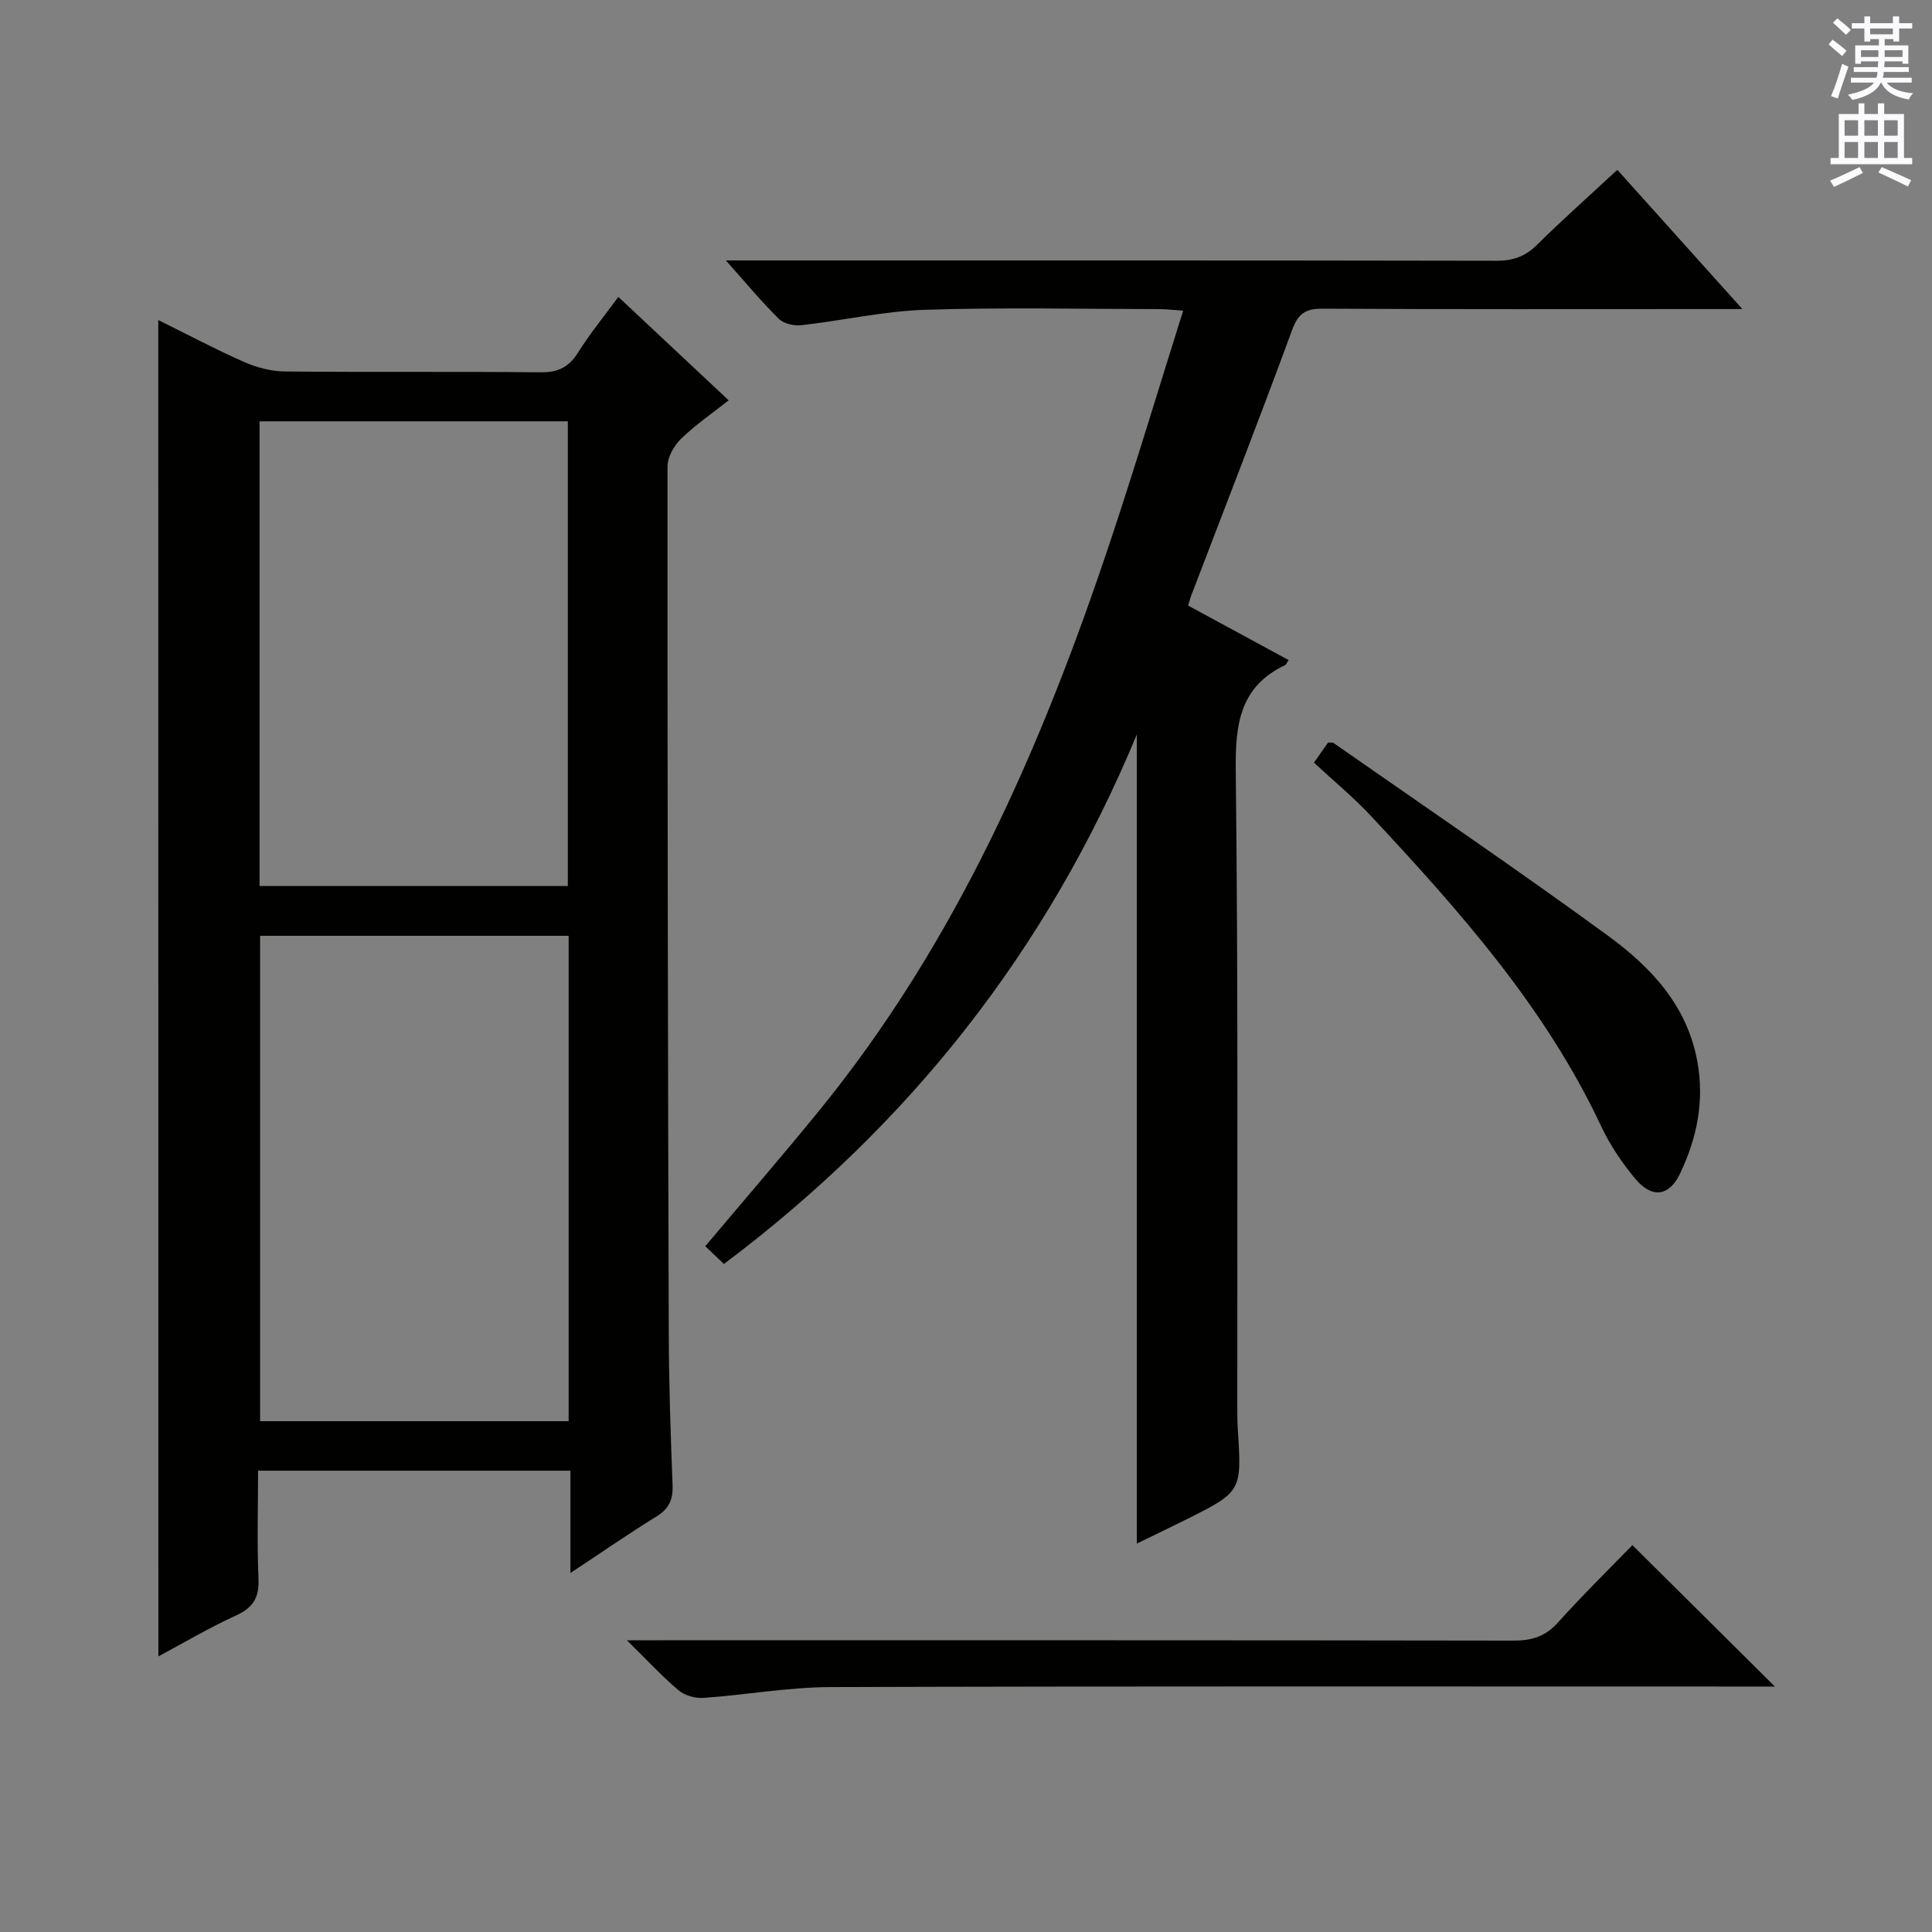 <svg enable-background="new 0 0 400 400" viewBox="0 0 400 400" xmlns="http://www.w3.org/2000/svg"><rect x="0" y="0" width="400" height="400" fill="#808080" stroke="none"/><g fill="#010100"><path d="m32.77 66.26c5.82 2.88 11.66 5.98 17.69 8.65 2.63 1.16 5.65 1.97 8.5 2 17.66.18 35.32-.01 52.98.17 3.59.04 5.82-1.05 7.72-4.06 2.45-3.9 5.38-7.49 8.36-11.55 7.76 7.27 15.11 14.16 22.84 21.41-3.55 2.81-6.97 5.15-9.9 8.01-1.44 1.41-2.76 3.77-2.76 5.7-.03 59.8.08 119.61.26 179.41.03 10.48.38 20.96.79 31.43.12 2.98-.69 4.91-3.3 6.52-5.77 3.56-11.35 7.43-17.85 11.72 0-7.53 0-14.21 0-21.18-21.71 0-42.79 0-64.67 0 0 7.45-.23 14.89.09 22.32.17 3.9-1.07 6.03-4.65 7.66-5.54 2.52-10.81 5.65-16.08 8.47-.02-92.33-.02-184.29-.02-276.68zm21.08 127.49v100.49h63.88c0-33.62 0-66.88 0-100.49-21.27 0-42.36 0-63.88 0zm-.11-106.52v96.2h63.82c0-32.28 0-64.16 0-96.2-21.33 0-42.28 0-63.82 0z"/><path d="m266.8 136.66c-.52.77-.58.97-.71 1.03-9.38 4.46-10.35 12.2-10.24 21.73.52 44.32.28 88.64.32 132.96 0 1.16.03 2.33.1 3.49.84 12.97.84 12.97-10.98 18.87-3.24 1.61-6.5 3.18-9.92 4.84 0-55.74 0-110.97 0-167.52-18.65 44.95-47.27 80.94-85.49 109.63-1.43-1.36-2.61-2.48-3.86-3.67 7.9-9.39 15.79-18.53 23.42-27.88 28.52-34.96 46.23-75.51 60.36-117.84 5.25-15.73 10.01-31.62 15.16-47.98-2.14-.14-3.54-.32-4.94-.32-16.16-.02-32.34-.39-48.48.14-8.57.28-17.07 2.23-25.63 3.19-1.51.17-3.62-.3-4.64-1.3-3.55-3.49-6.74-7.35-10.99-12.11h6.05c51.15 0 102.31-.03 153.46.07 3.42.01 5.95-.85 8.39-3.26 5.3-5.24 10.88-10.19 16.67-15.57 8.54 9.51 16.8 18.71 25.89 28.83-2.94 0-4.69 0-6.44 0-26.83 0-53.65.07-80.48-.08-3.54-.02-5.05 1-6.32 4.45-6.74 18.38-13.87 36.62-20.86 54.91-.23.6-.38 1.22-.65 2.11 6.99 3.79 13.88 7.52 20.81 11.28z"/><path d="m337.97 319.9c10.25 10.17 19.76 19.6 29.5 29.28-1.83 0-3.75 0-5.67 0-63.28 0-126.57-.09-189.85.11-8.75.03-17.5 1.62-26.26 2.24-1.7.12-3.87-.46-5.14-1.52-3.39-2.84-6.4-6.13-10.76-10.41h7.23c58.79 0 117.57-.03 176.36.07 3.77.01 6.58-.86 9.16-3.73 5.11-5.68 10.57-11.03 15.43-16.04z"/><path d="m272.04 157.9c1.5-2.13 2.25-3.19 2.93-4.17.53.04.92-.05 1.14.11 18.93 13.21 38.03 26.19 56.67 39.79 8.91 6.51 16.51 14.42 18.64 26.16 1.49 8.23-.09 15.85-3.57 23.16-2.28 4.79-5.84 5.23-9.31 1.07-2.74-3.29-5.21-6.96-7.03-10.83-11.55-24.62-29.32-44.59-47.6-64.18-3.62-3.89-7.75-7.29-11.87-11.11z"/></g><path d="m378.6 9.2.8-1c.9.7 1.9 1.4 2.9 2.3l-.9 1.1c-1.1-.9-2-1.7-2.8-2.4zm.5 10.7c.9-2.1 1.6-4.3 2.3-6.7.4.2.8.4 1.3.6-.7 2.1-1.5 4.3-2.2 6.6zm.4-15.2.9-.9c1 .8 2 1.6 2.8 2.4l-1 1c-1-.9-1.9-1.8-2.7-2.5zm12.5-1.3h1.2v1.4h2.7v1.1h-2.7v2.7h-1.2v-.5h-1.8v1.3h4.9v3.8h-1.2v-.5h-3.7c0 .4-.1.9-.1 1.2h5.1v1h-5.2c0 .5-.1.9-.2 1.2h6v1h-5.2c1.1 1.3 2.9 2 5.5 2.2-.4.4-.7.8-.9 1.3-2.9-.5-4.8-1.6-5.7-3.5h-.1c-.8 1.7-2.7 2.9-5.9 3.6-.2-.4-.6-.8-.9-1.1 2.8-.6 4.6-1.4 5.4-2.5h-4.8v-1h5.3c.1-.3.2-.7.2-1.2h-4.9v-1h5c0-.4 0-.8.1-1.2h-3.6v.5h-1.2v-3.8h4.9v-1.3h-1.8v.5h-1.2v-2.7h-2.6v-1.1h2.6v-1.4h1.2v1.4h4.7v-1.4zm-6.7 8.4h3.6c0-.4 0-.9 0-1.4h-3.6zm1.9-4.7h4.7v-1.2h-4.7zm6.7 3.3h-3.7v1.4h3.7z" fill="#fbfafc"/><path d="m384.7 21.4h1.3v2.2h2.8v-2.2h1.3v2.2h4.1v9.1h1.7v1.3h-16.9v-1.3h1.7v-9.1h4.1v-2.2zm.3 13.2.7 1.2c-1.8.9-3.8 1.9-6 2.9-.2-.4-.5-.8-.8-1.3 2.4-1 4.4-2 6.1-2.8zm-3.1-6.5h2.8v-3.2h-2.8zm0 4.6h2.8v-3.3h-2.8zm4.1-4.6h2.8v-3.2h-2.8zm0 4.6h2.8v-3.3h-2.8zm3.6 1.9c2.1.9 4.1 1.8 6.1 2.7l-.7 1.3c-2.2-1.1-4.2-2-6.1-2.9zm3.3-9.7h-2.8v3.2h2.8zm-2.8 7.8h2.8v-3.3h-2.8z" fill="#fbfafc"/></svg>